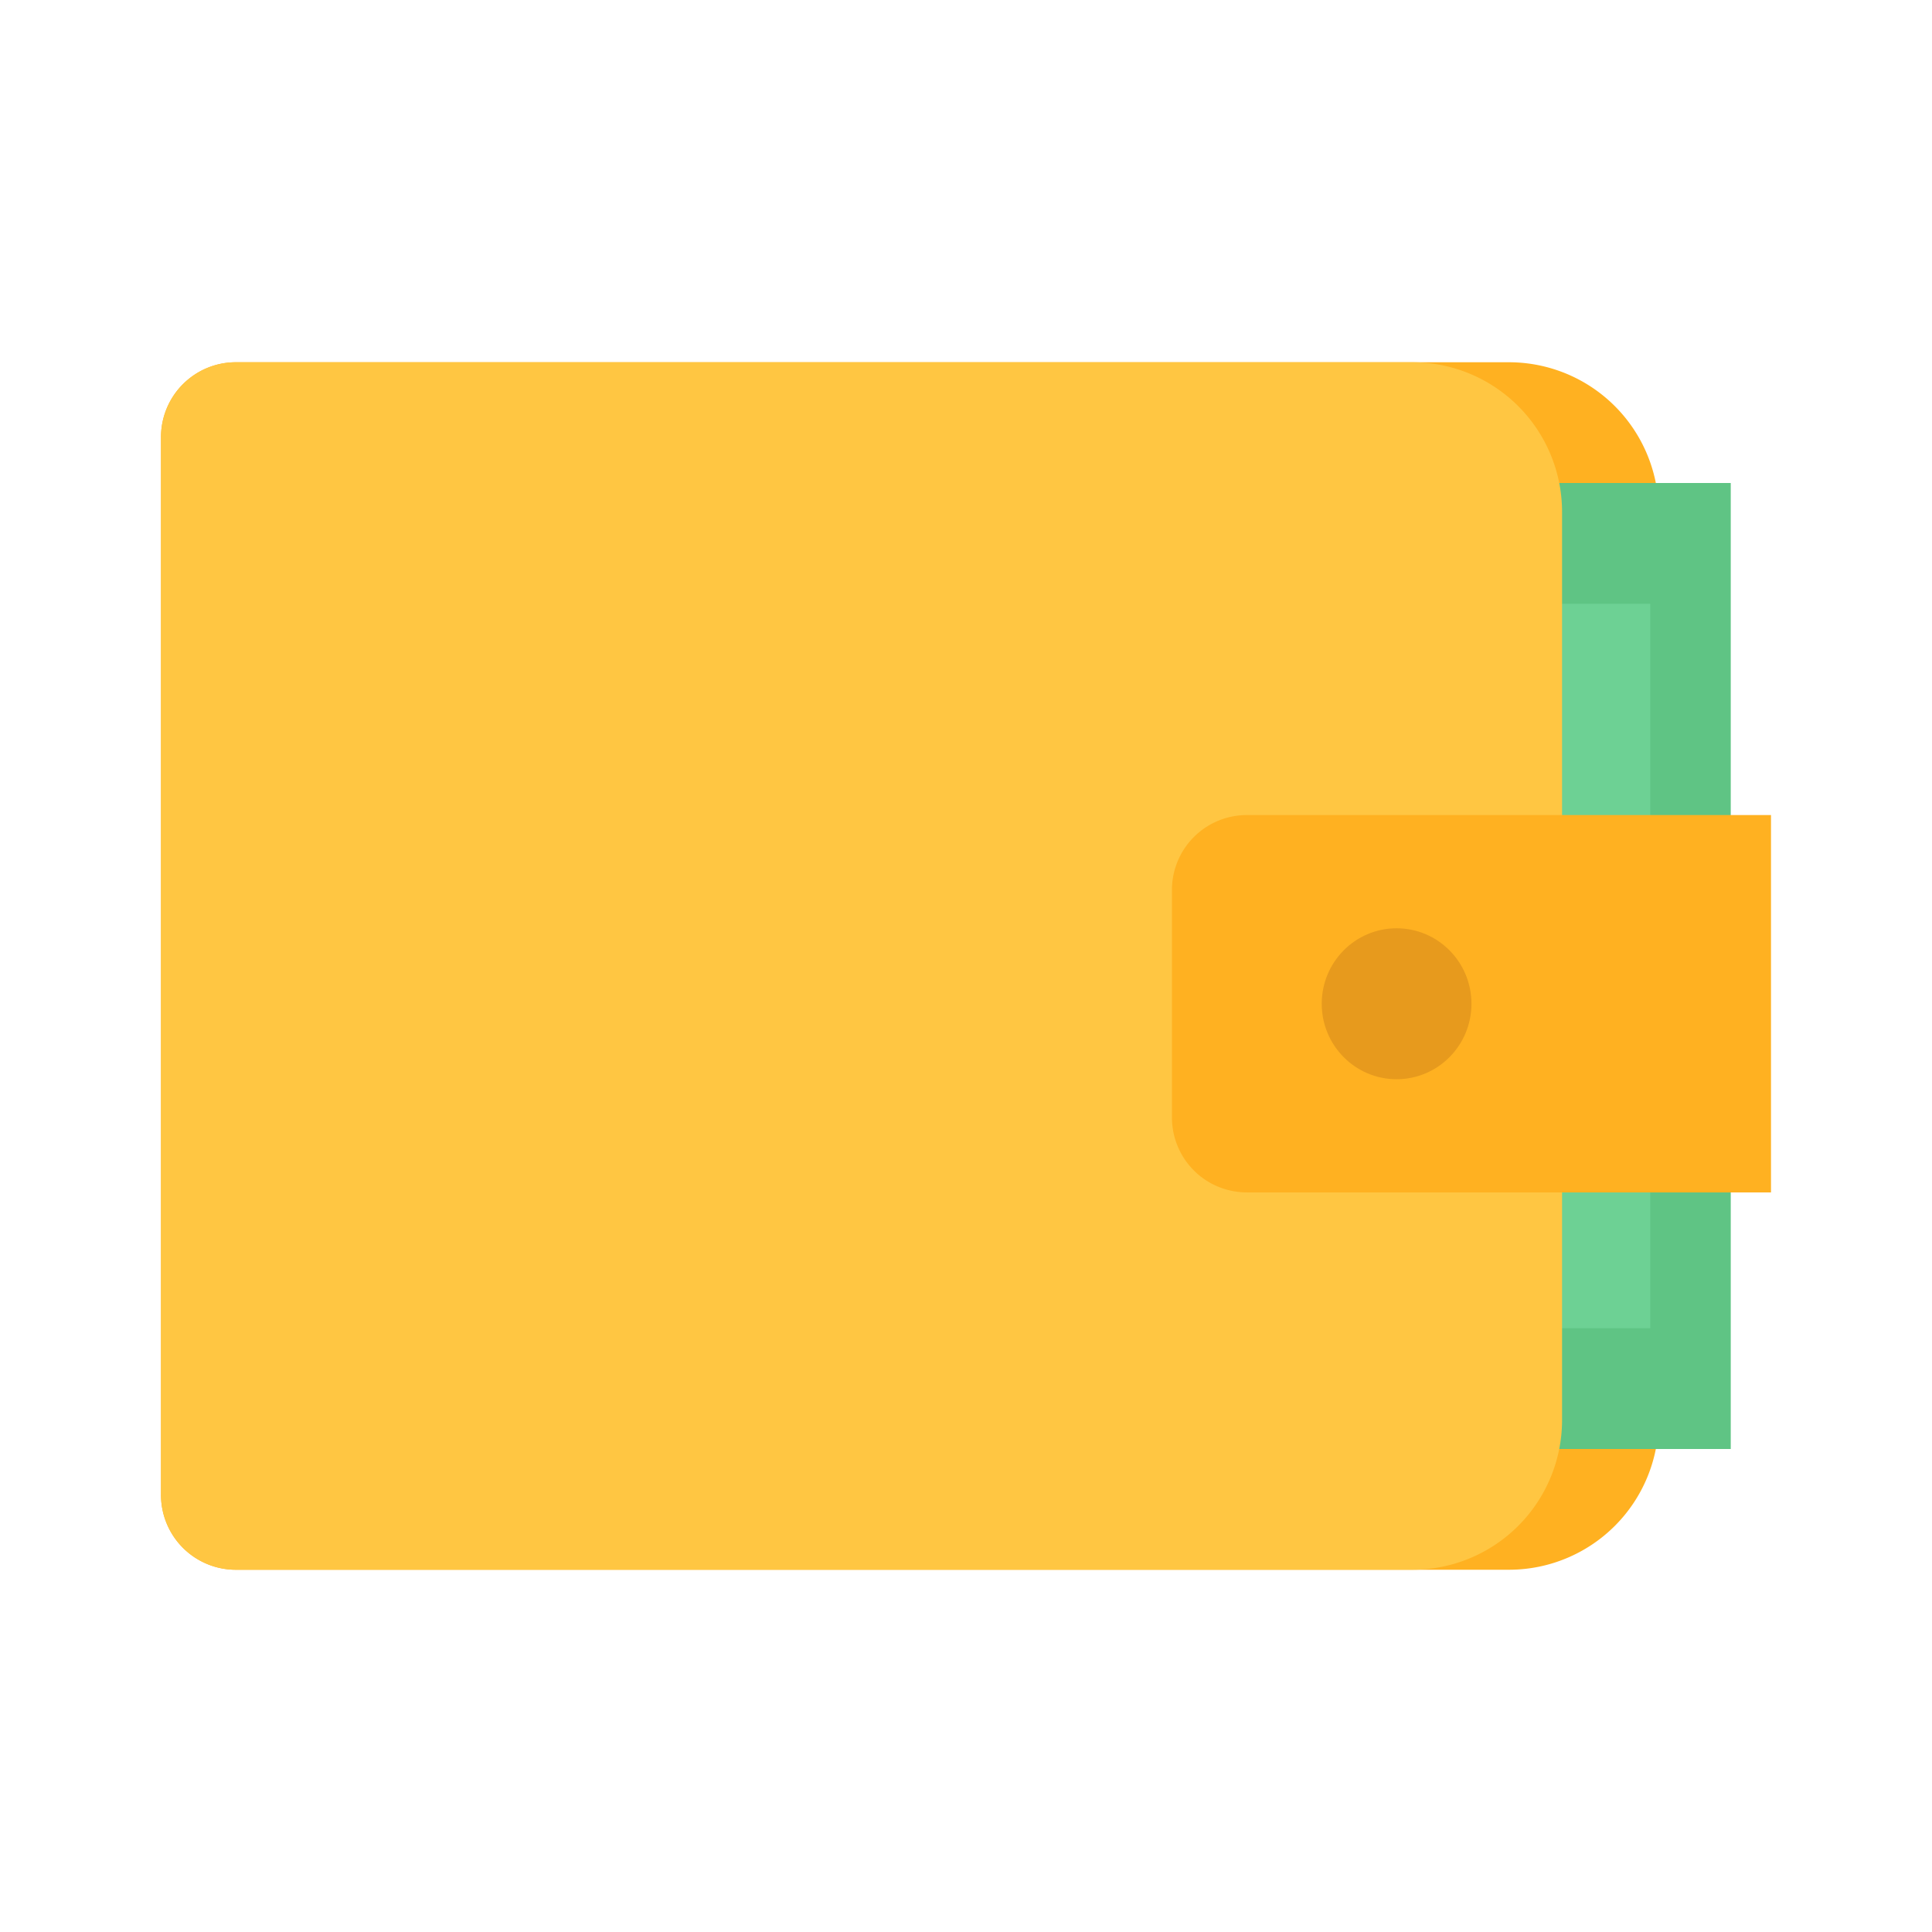 <svg xmlns="http://www.w3.org/2000/svg" width="48" height="48" viewBox="0 0 48 48">
    <g fill="none" fill-rule="evenodd" transform="translate(4 9)">
        <path fill="#FFB121" d="M1.86 0h31.628a3.72 3.72 0 0 1 3.721 3.72v22.56A3.72 3.72 0 0 1 33.49 30H1.86A1.86 1.86 0 0 1 0 28.14V1.86A1.86 1.86 0 0 1 1.86 0z"/>
        <path fill="#5FC484" d="M3 3h36v24H3z"/>
        <path fill="#6DD194" d="M3 6h34v18H3z"/>
        <path fill="#FFC642" d="M1.86 0h29.228a3.72 3.72 0 0 1 3.721 3.72v22.56A3.72 3.72 0 0 1 31.09 30H1.86A1.86 1.86 0 0 1 0 28.14V1.86A1.86 1.86 0 0 1 1.86 0z"/>
        <path fill="#FFB121" d="M26.977 11.25H40v9.375H26.977a1.86 1.86 0 0 1-1.86-1.86V13.11a1.86 1.86 0 0 1 1.86-1.86z"/>
        <ellipse cx="30.698" cy="15.938" fill="#E79A1D" rx="1.86" ry="1.875"/>
    </g>
</svg>
